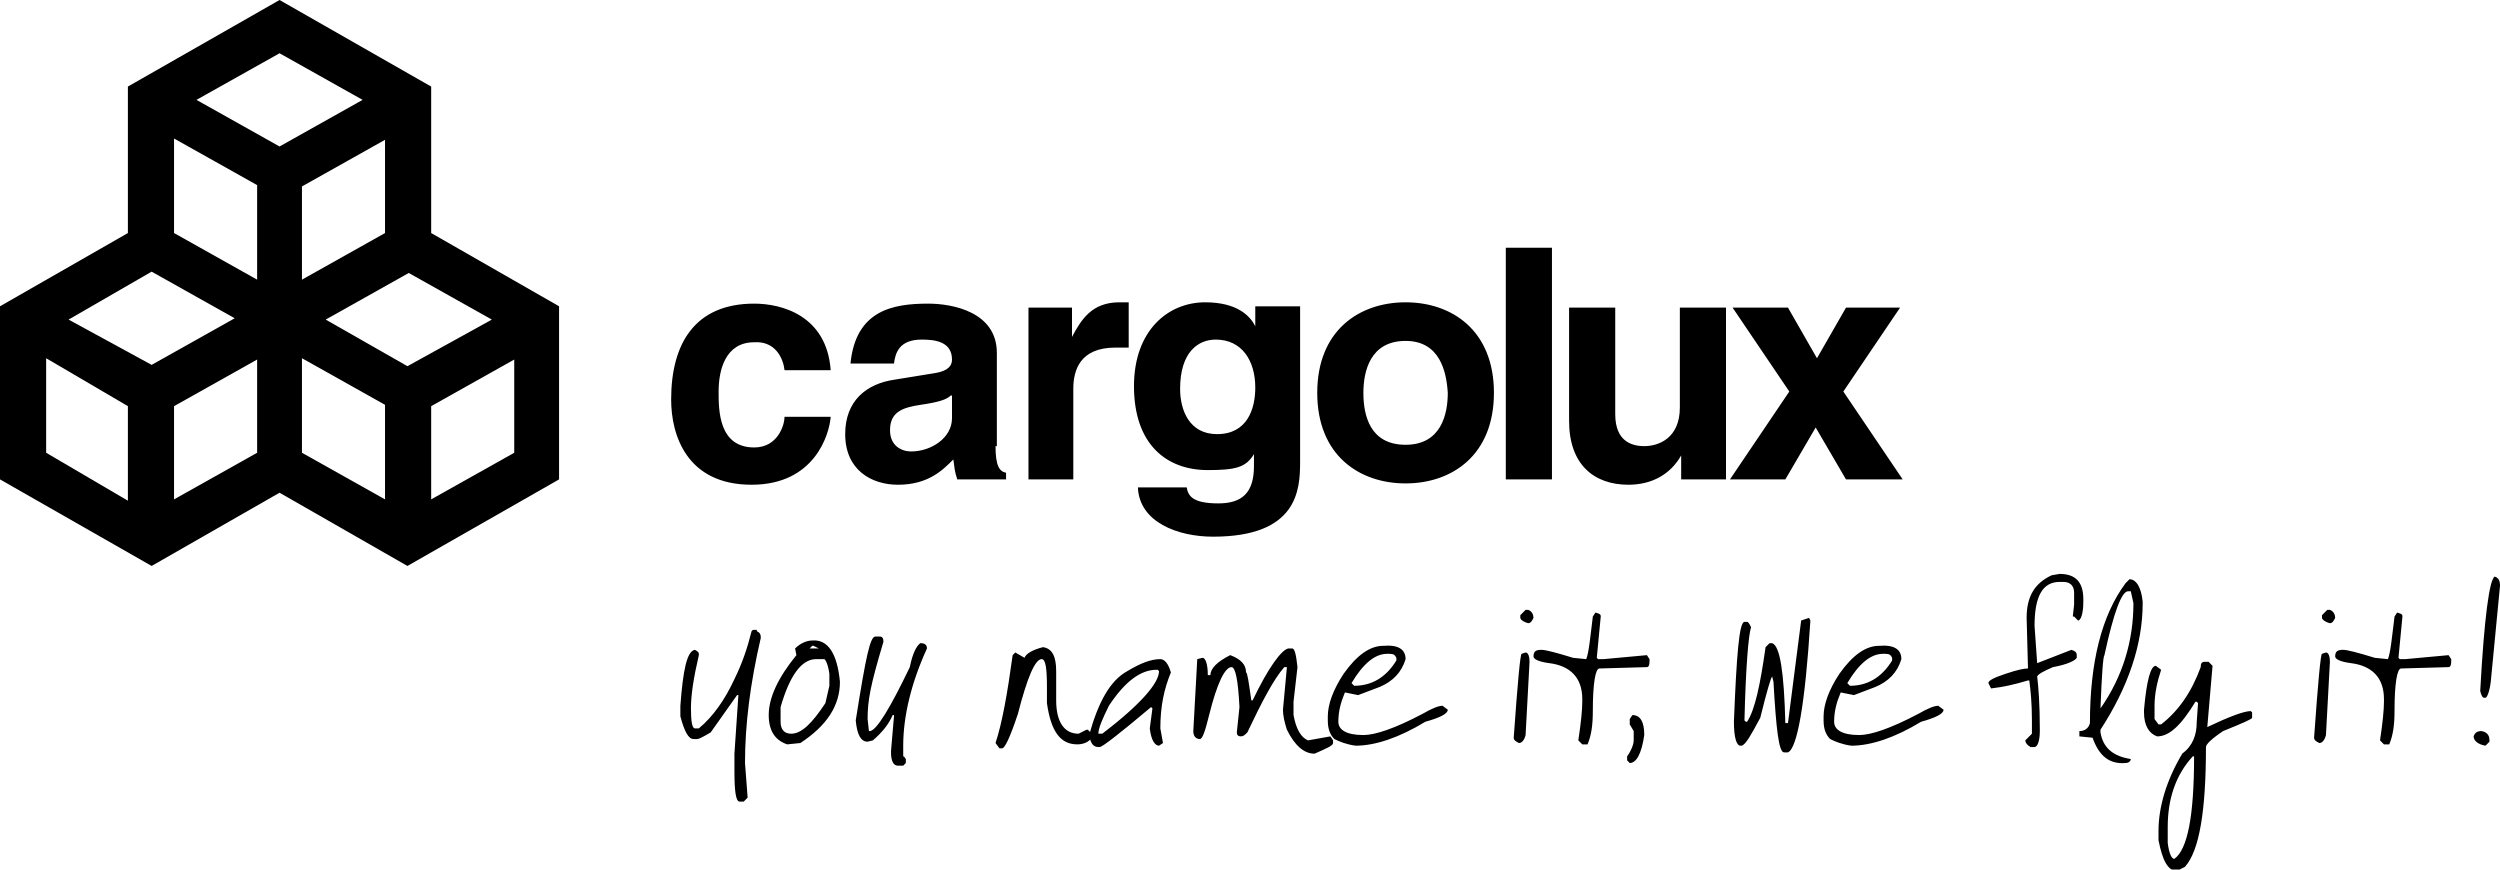 <svg width="115" height="40" viewBox="0 0 115 40" fill="none" xmlns="http://www.w3.org/2000/svg">
<g clip-path="url(#clip0_2997_5394)">
<path d="M25.717 14.089L19.834 10.72V3.982L12.859 0L5.883 3.982V10.72L0 14.089V22.052L6.975 26.034L12.859 22.665L18.742 26.034L25.717 22.052V14.089ZM18.742 16.845L14.982 14.701L18.803 12.557L22.624 14.701L18.742 16.845ZM17.711 10.72L13.89 12.864V8.576L17.711 6.432V10.72ZM11.828 12.864L8.006 10.72V6.371L11.828 8.515V12.864ZM6.975 12.496L10.796 14.64L6.975 16.784L3.154 14.701L6.975 12.496ZM5.883 18.683V23.032L2.123 20.827V16.478L5.883 18.683ZM8.006 18.683L11.828 16.539V20.827L8.006 22.971V18.683ZM13.89 16.478L17.711 18.622V22.971L13.89 20.827V16.478ZM19.834 18.683L23.655 16.539V20.827L19.834 22.971V18.683ZM16.68 4.594L12.859 6.738L9.037 4.594L12.859 2.45L16.68 4.594Z" fill="black"/>
<path d="M38.212 19.174C38.151 19.97 37.484 22.298 34.573 22.298C31.601 22.298 30.873 20.032 30.873 18.378C30.873 15.805 31.965 13.967 34.694 13.967C35.968 13.967 38.03 14.519 38.212 17.03H36.089C36.029 16.479 35.665 15.682 34.694 15.744C33.36 15.744 33.056 17.03 33.056 18.01C33.056 18.868 33.056 20.583 34.694 20.583C35.786 20.583 36.089 19.541 36.089 19.174H38.212ZM45.794 20.522C45.794 21.441 45.976 21.686 46.279 21.747V22.053H44.035C43.913 21.686 43.913 21.563 43.853 21.134C43.368 21.624 42.7 22.298 41.305 22.298C40.092 22.298 38.879 21.624 38.879 19.97C38.879 18.439 39.85 17.643 41.184 17.459L43.064 17.153C43.368 17.091 43.792 16.969 43.792 16.54C43.792 15.682 42.943 15.621 42.397 15.621C41.366 15.621 41.184 16.234 41.123 16.724H39.122C39.364 14.274 41.063 13.967 42.7 13.967C43.792 13.967 45.855 14.335 45.855 16.234V20.522H45.794ZM43.732 18.194C43.55 18.378 43.186 18.5 42.337 18.623C41.548 18.745 40.941 18.929 40.941 19.787C40.941 20.522 41.487 20.767 41.912 20.767C42.822 20.767 43.792 20.154 43.792 19.235V18.194H43.732ZM47.31 14.151H49.312V15.499C49.736 14.702 50.222 13.906 51.495 13.906H51.92V15.989H51.313C49.676 15.989 49.372 17.03 49.372 17.888V22.053H47.31V14.151ZM59.805 14.151V21.257C59.805 22.543 59.684 24.687 55.802 24.687C54.164 24.687 52.405 24.013 52.344 22.421H54.589C54.649 22.788 54.831 23.156 56.044 23.156C57.136 23.156 57.682 22.666 57.682 21.441V20.522V20.889C57.318 21.502 56.833 21.624 55.559 21.624C53.618 21.624 52.163 20.399 52.163 17.765C52.163 15.192 53.739 13.906 55.438 13.906C56.894 13.906 57.5 14.519 57.743 15.009V14.09H59.805V14.151ZM55.984 19.97C57.379 19.97 57.743 18.806 57.743 17.826C57.743 16.601 57.136 15.621 55.923 15.621C55.135 15.621 54.285 16.172 54.285 17.888C54.285 18.868 54.71 19.97 55.984 19.97ZM64.657 22.237C62.534 22.237 60.593 20.95 60.593 18.071C60.593 15.192 62.534 13.906 64.657 13.906C66.78 13.906 68.721 15.192 68.721 18.071C68.721 20.95 66.78 22.237 64.657 22.237ZM64.657 15.682C63.02 15.682 62.716 17.091 62.716 18.071C62.716 19.113 63.02 20.46 64.657 20.46C66.295 20.46 66.598 19.052 66.598 18.071C66.537 17.091 66.234 15.682 64.657 15.682ZM71.39 22.053H69.267V11.395H71.39V22.053ZM79.335 22.053H77.334V20.95C76.849 21.808 75.999 22.298 74.908 22.298C73.331 22.298 72.178 21.379 72.178 19.358V14.151H74.301V19.052C74.301 20.277 75.029 20.522 75.636 20.522C76.303 20.522 77.273 20.154 77.273 18.745V14.151H79.396V22.053H79.335ZM87.524 22.053H84.916L83.521 19.664L82.126 22.053H79.578L82.308 18.01L79.699 14.151H82.247L83.581 16.479L84.916 14.151H87.403L84.794 18.01L87.524 22.053Z" fill="black"/>
<path d="M34.815 29.034C34.937 29.095 34.997 29.156 34.997 29.34C34.512 31.423 34.27 33.322 34.27 35.098L34.391 36.691L34.209 36.875H34.027C33.845 36.875 33.784 36.385 33.784 35.466V34.669L33.966 31.974H33.906L32.693 33.689C32.389 33.873 32.147 33.996 32.086 33.996H31.904C31.661 33.996 31.479 33.628 31.297 32.954V32.464C31.419 30.81 31.601 29.953 31.965 29.892C32.086 29.953 32.147 30.014 32.147 30.075V30.137C31.904 31.178 31.783 31.974 31.783 32.587C31.783 33.199 31.843 33.506 31.965 33.506H32.147C32.814 32.954 33.36 32.158 33.784 31.239C34.148 30.504 34.391 29.769 34.573 29.034L34.633 28.973H34.815V29.034ZM38.637 31.362C38.637 32.464 38.03 33.383 36.817 34.179L36.211 34.241C35.665 34.057 35.361 33.628 35.361 32.893C35.361 32.097 35.786 31.178 36.635 30.137L36.574 29.83C36.817 29.585 37.12 29.463 37.363 29.463C38.091 29.401 38.515 30.075 38.637 31.362ZM35.907 33.199C35.907 33.567 36.089 33.751 36.392 33.751C36.878 33.751 37.363 33.261 37.969 32.342L38.151 31.545V30.994C38.091 30.565 37.969 30.32 37.909 30.32H37.545C36.878 30.32 36.332 31.055 35.907 32.526V33.199ZM37.242 29.83H37.666L37.423 29.708H37.363L37.242 29.83ZM40.456 29.279C40.578 29.279 40.638 29.34 40.638 29.524C40.032 31.545 39.91 32.219 39.91 33.077L39.971 33.628H40.032C40.335 33.567 40.941 32.587 41.851 30.688C41.973 30.075 42.155 29.708 42.337 29.585C42.519 29.585 42.64 29.646 42.64 29.83C41.912 31.423 41.548 32.954 41.548 34.302V34.792C41.609 34.792 41.609 34.853 41.669 34.914V35.098L41.548 35.221H41.305C41.063 35.221 40.941 34.914 41.002 34.363L41.123 32.954V32.893H41.063C40.881 33.322 40.578 33.689 40.153 34.057L39.91 34.118C39.607 34.118 39.425 33.812 39.364 33.138C39.85 30.075 40.032 29.279 40.274 29.279H40.456ZM48.584 30.872V32.219C48.584 33.199 48.948 33.751 49.615 33.751L49.979 33.567H50.04L50.221 33.751V33.934C50.1 34.118 49.858 34.241 49.554 34.241C48.766 34.241 48.341 33.628 48.159 32.342V31.607C48.159 30.749 48.099 30.32 47.917 30.32C47.613 30.32 47.249 31.178 46.825 32.832C46.461 33.934 46.218 34.424 46.097 34.424H45.976L45.794 34.179C46.097 33.261 46.34 31.913 46.582 30.137L46.704 30.014L47.128 30.259C47.189 30.075 47.492 29.892 47.977 29.769C48.402 29.83 48.584 30.198 48.584 30.872Z" fill="black"/>
<path d="M53.861 30.933C53.557 31.668 53.376 32.464 53.376 33.505L53.497 34.179L53.315 34.302C53.133 34.302 52.951 34.057 52.89 33.505L53.012 32.587L52.951 32.525C51.495 33.75 50.707 34.363 50.586 34.363H50.525C50.282 34.363 50.161 34.179 50.1 33.812C50.525 32.28 51.071 31.3 51.859 30.871C52.466 30.504 52.951 30.32 53.376 30.32C53.557 30.32 53.739 30.504 53.861 30.933ZM50.707 33.75C52.466 32.403 53.315 31.423 53.315 30.871L53.254 30.81H53.194C52.466 30.81 51.738 31.361 51.01 32.464C50.707 33.077 50.525 33.505 50.525 33.75H50.707ZM59.259 29.83H59.441C59.562 29.83 59.623 30.136 59.684 30.688L59.502 32.28V32.893C59.623 33.567 59.865 33.934 60.169 34.057L61.2 33.873L61.321 34.057V34.179C61.321 34.302 61.018 34.424 60.472 34.669C59.987 34.669 59.562 34.302 59.198 33.567C59.077 33.199 59.016 32.893 59.016 32.648L59.198 30.688H59.077C58.592 31.239 58.046 32.28 57.379 33.689C57.257 33.812 57.197 33.873 57.075 33.873C56.954 33.873 56.894 33.812 56.894 33.689L57.015 32.525C56.954 31.3 56.833 30.688 56.651 30.688C56.348 30.688 55.984 31.423 55.62 32.893C55.438 33.628 55.316 33.995 55.195 33.995C55.013 33.995 54.892 33.873 54.892 33.628L55.074 30.32L55.316 30.259C55.438 30.259 55.559 30.504 55.559 31.055H55.68C55.68 30.749 55.984 30.443 56.59 30.136C57.075 30.32 57.318 30.565 57.318 30.933C57.379 30.933 57.439 31.361 57.561 32.219H57.621C58.349 30.688 58.956 29.891 59.259 29.83Z" fill="black"/>
<path d="M64.657 30.321C64.475 30.933 64.051 31.362 63.444 31.607L62.474 31.975L61.867 31.852C61.685 32.281 61.564 32.71 61.564 33.2C61.564 33.567 61.928 33.812 62.716 33.812C63.262 33.812 64.172 33.506 65.446 32.832C65.87 32.587 66.174 32.465 66.356 32.465L66.598 32.648C66.598 32.832 66.234 33.016 65.567 33.2C64.354 33.935 63.262 34.302 62.352 34.302C61.928 34.241 61.624 34.119 61.382 33.996C61.2 33.812 61.079 33.567 61.079 33.139V32.955C61.079 32.404 61.321 31.73 61.806 30.995C62.413 30.137 63.02 29.708 63.626 29.708C64.354 29.647 64.657 29.892 64.657 30.321ZM62.17 31.423L62.292 31.546C63.08 31.546 63.747 31.178 64.233 30.382V30.259C64.172 30.137 64.111 30.076 63.929 30.076H63.808C63.262 30.076 62.716 30.505 62.17 31.423ZM70.177 30.015C70.298 30.015 70.359 30.198 70.359 30.443L70.177 33.812C70.116 34.057 69.995 34.18 69.873 34.18C69.752 34.119 69.631 34.057 69.631 33.935C69.813 31.362 69.934 30.076 69.995 30.076L70.177 30.015ZM70.177 28.054H70.298C70.48 28.116 70.541 28.299 70.541 28.422C70.48 28.544 70.419 28.667 70.298 28.667C70.055 28.606 69.934 28.483 69.934 28.422V28.299L70.177 28.054ZM73.391 28.177C73.573 28.238 73.634 28.238 73.634 28.361L73.452 30.259L73.513 30.321H73.755L75.757 30.137L75.878 30.321V30.443C75.878 30.627 75.817 30.688 75.757 30.688L73.573 30.75C73.391 30.75 73.27 31.423 73.27 32.71C73.27 33.322 73.209 33.812 73.028 34.241H72.785L72.603 34.057C72.724 33.261 72.785 32.648 72.785 32.281V32.158C72.785 31.178 72.239 30.627 71.269 30.505C70.783 30.443 70.541 30.321 70.541 30.198C70.541 29.953 70.662 29.892 70.905 29.892C71.087 29.892 71.572 30.015 72.36 30.259L72.967 30.321C73.088 30.015 73.149 29.341 73.27 28.361L73.391 28.177ZM75.09 32.894C75.454 32.894 75.636 33.2 75.636 33.812C75.514 34.67 75.272 35.099 74.968 35.099L74.847 34.976V34.792C75.029 34.547 75.15 34.241 75.15 34.057V33.629L74.968 33.322V33.077L75.09 32.894ZM83.217 28.422L83.278 28.544C83.035 32.404 82.671 34.425 82.247 34.609H82.065C81.822 34.609 81.701 33.506 81.58 31.362L81.519 31.117C81.458 31.178 81.276 31.791 80.973 33.016C80.549 33.812 80.306 34.241 80.124 34.302H80.063C79.881 34.302 79.76 33.935 79.76 33.2C79.881 30.137 80.003 28.606 80.245 28.606H80.367C80.427 28.606 80.488 28.728 80.549 28.851C80.427 29.218 80.306 30.688 80.245 33.139L80.306 33.2H80.367C80.731 32.648 80.973 31.485 81.216 29.77L81.398 29.586H81.519C81.883 29.708 82.065 30.933 82.126 33.261H82.247L82.853 28.544L83.217 28.422ZM87.463 30.321C87.281 30.933 86.857 31.362 86.25 31.607L85.28 31.975L84.673 31.852C84.491 32.281 84.37 32.71 84.37 33.2C84.37 33.567 84.734 33.812 85.522 33.812C86.068 33.812 86.978 33.506 88.252 32.832C88.676 32.587 88.98 32.465 89.161 32.465L89.404 32.648C89.404 32.832 89.04 33.016 88.373 33.2C87.16 33.935 86.068 34.302 85.158 34.302C84.734 34.241 84.43 34.119 84.188 33.996C84.006 33.812 83.885 33.567 83.885 33.139V32.955C83.885 32.404 84.127 31.73 84.612 30.995C85.219 30.137 85.826 29.708 86.432 29.708C87.16 29.647 87.463 29.892 87.463 30.321ZM84.976 31.423L85.098 31.546C85.886 31.546 86.553 31.178 87.038 30.382V30.259C86.978 30.137 86.917 30.076 86.735 30.076H86.614C86.068 30.076 85.522 30.505 84.976 31.423ZM94.742 26.4C95.469 26.4 95.833 26.768 95.833 27.564V27.687C95.833 28.238 95.712 28.544 95.591 28.544L95.409 28.361H95.348L95.409 27.809V27.258C95.409 26.952 95.227 26.768 94.924 26.768H94.742C93.953 26.768 93.589 27.442 93.589 28.789L93.71 30.505L95.287 29.892C95.469 29.953 95.53 30.015 95.53 30.137V30.259C95.469 30.382 95.106 30.566 94.438 30.688C94.014 30.872 93.771 30.995 93.71 31.117C93.771 31.607 93.832 32.404 93.832 33.567V33.629C93.832 34.119 93.71 34.364 93.589 34.364H93.407C93.286 34.302 93.165 34.18 93.165 34.057L93.468 33.751V33.139C93.468 32.342 93.407 31.73 93.347 31.301H93.286C92.679 31.485 92.133 31.607 91.588 31.668L91.466 31.423C91.466 31.301 91.709 31.178 92.255 30.995C92.801 30.811 93.104 30.75 93.286 30.75V30.688L93.225 28.422C93.225 27.442 93.589 26.829 94.378 26.462L94.742 26.4ZM97.956 26.645C98.26 26.645 98.502 27.013 98.563 27.687V27.748C98.563 29.647 97.896 31.607 96.622 33.567V33.69C96.743 34.425 97.228 34.792 98.017 34.915C98.017 34.976 97.956 35.099 97.774 35.099C97.046 35.16 96.561 34.792 96.258 33.935L95.651 33.874V33.629C95.894 33.629 96.076 33.506 96.137 33.261C96.137 30.443 96.683 28.299 97.774 26.829L97.956 26.645ZM96.622 32.587C97.653 31.117 98.138 29.463 98.138 27.748L98.017 27.197H97.896C97.592 27.197 97.228 28.177 96.804 30.137C96.743 30.198 96.683 30.995 96.622 32.587ZM101.595 30.443L101.777 30.627L101.535 33.445C102.566 32.955 103.233 32.71 103.536 32.71L103.597 32.771V33.016C103.597 33.077 103.173 33.261 102.263 33.629C101.717 33.996 101.474 34.241 101.474 34.364C101.474 37.304 101.171 39.142 100.504 39.877L100.14 40.06C99.715 40.06 99.473 39.57 99.291 38.651V38.223C99.291 37.12 99.655 35.895 100.382 34.67C100.868 34.302 101.05 33.812 101.05 33.2L101.11 32.342L101.05 32.281H100.989C100.322 33.383 99.776 33.874 99.23 33.874C98.866 33.751 98.624 33.383 98.624 32.771V32.648C98.745 31.301 98.927 30.627 99.169 30.627L99.412 30.811C99.23 31.362 99.109 31.913 99.109 32.465V33.077L99.291 33.322H99.412C100.2 32.71 100.807 31.852 101.232 30.688C101.232 30.505 101.292 30.443 101.414 30.443H101.595ZM99.715 38.774C99.776 39.264 99.897 39.509 100.018 39.509C100.625 39.08 100.928 37.549 100.928 34.792H100.868C100.079 35.65 99.715 36.753 99.715 38.039V38.774ZM106.994 30.015C107.115 30.015 107.176 30.198 107.176 30.443L106.994 33.812C106.933 34.057 106.812 34.18 106.69 34.18C106.569 34.119 106.448 34.057 106.448 33.935C106.63 31.362 106.751 30.076 106.812 30.076L106.994 30.015ZM107.054 28.054H107.176C107.358 28.116 107.418 28.299 107.418 28.422C107.358 28.544 107.297 28.667 107.176 28.667C106.933 28.606 106.812 28.483 106.812 28.422V28.299L107.054 28.054ZM110.269 28.177C110.451 28.238 110.512 28.238 110.512 28.361L110.33 30.259L110.39 30.321H110.633L112.635 30.137L112.756 30.321V30.443C112.756 30.627 112.695 30.688 112.635 30.688L110.451 30.75C110.269 30.75 110.148 31.423 110.148 32.71C110.148 33.322 110.087 33.812 109.905 34.241H109.662L109.481 34.057C109.602 33.261 109.662 32.648 109.662 32.281V32.158C109.662 31.178 109.117 30.627 108.146 30.505C107.661 30.443 107.418 30.321 107.418 30.198C107.418 29.953 107.54 29.892 107.782 29.892C107.964 29.892 108.449 30.015 109.238 30.259L109.844 30.321C109.966 30.015 110.026 29.341 110.148 28.361L110.269 28.177ZM114.515 34.057V34.119L114.333 34.302C113.969 34.241 113.787 34.057 113.787 33.874C113.848 33.69 113.969 33.629 114.151 33.629C114.454 33.69 114.515 33.874 114.515 34.057ZM114.757 26.523C114.939 26.584 115 26.707 115 26.952L114.575 31.362C114.515 31.852 114.393 32.097 114.333 32.097H114.272C114.212 32.097 114.151 32.036 114.09 31.791C114.272 28.422 114.515 26.645 114.757 26.523Z" fill="black"/>
</g>
<defs>
<clipPath id="clip0_2997_5394">
<rect width="115" height="40" fill="white"/>
</clipPath>
</defs>
</svg>
